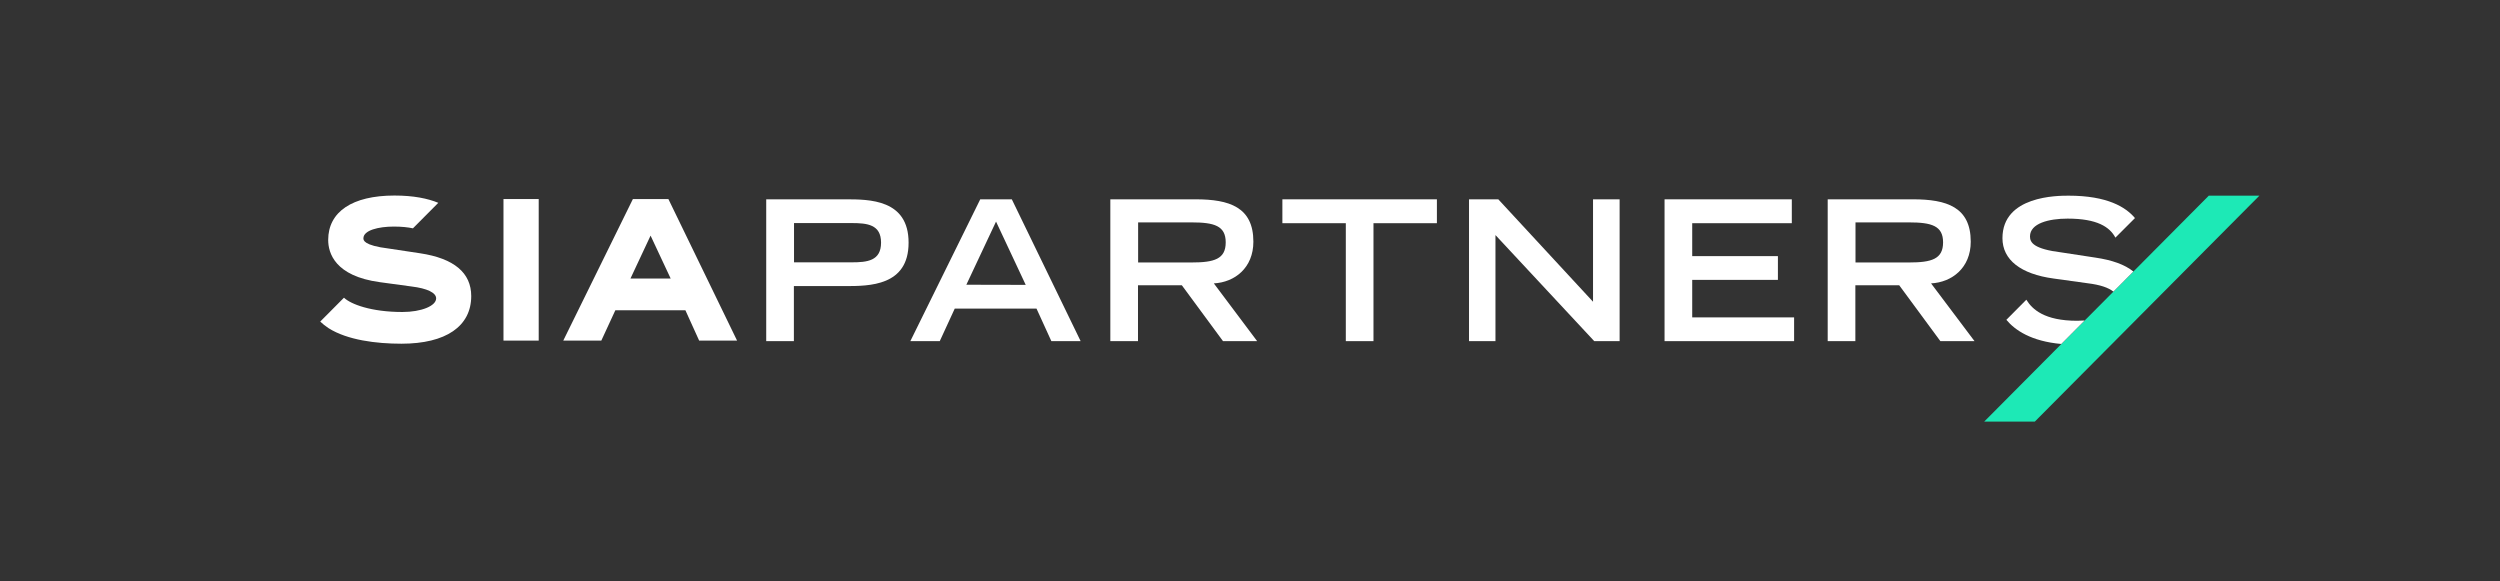 <?xml version="1.0" encoding="utf-8"?>
<!-- Generator: Adobe Illustrator 26.2.1, SVG Export Plug-In . SVG Version: 6.00 Build 0)  -->
<svg version="1.1" id="Calque_1" xmlns="http://www.w3.org/2000/svg" xmlns:xlink="http://www.w3.org/1999/xlink" x="0px" y="0px"
	 viewBox="0 0 1852.6 430.8" style="enable-background:new 0 0 1852.6 430.8;" xml:space="preserve">
<rect x="0" y="0" width="1852.6" height="430.8" fill="#333333" stroke="none"/>
<style type="text/css">
	.st0{fill:#1DE9B6;}
	.st1{fill:#FFFFFF;}
	.st2{display:none;}
	.st3{display:inline;fill:#020302;}
</style>
<g id="Calque_3">
</g>
<g id="Calque_1_00000151545532614884935720000011366195159378519468_">
	<polygon class="st0" points="1636.8,145 1470.4,312.4 1507.9,312.4 1674.3,145 	"/>
	<g>
		<rect x="373.1" y="147.5" class="st1" width="26.1" height="104.9"/>
		<path class="st1" d="M469,147.5l-51.6,104.9h28.2l10.4-22.5h51.9l10.2,22.5h28.1l-50.9-104.9H469z M467.2,206.4l14.9-31.8
			l14.9,31.8H467.2z"/>
		<path class="st1" d="M626.4,147.7h-58.6v105.1h20.5v-40.8h38c17.8,0,47,0,47-32.1C673.4,147.7,644.2,147.7,626.4,147.7z
			 M630.9,194.4h-42.5v-29.1h42.5c11.7,0,22,1,22,14.5C652.9,193.4,642.6,194.4,630.9,194.4z"/>
		<path class="st1" d="M726.4,147.7l-51.8,105.1h21.8l11.1-24.1h60.6l11,24.1h21.7l-51-105.1H726.4z M716.1,211l22-46.8l22,46.9
			L716.1,211L716.1,211z"/>
		<path class="st1" d="M928.8,179.1c0-25.7-17.9-31.4-42.8-31.4h-63.2v105.1h20.5v-41.4h32.5l30.5,41.4h25.3L899.5,210
			C915,209.2,928.8,198.5,928.8,179.1z M843.4,194.4v-29.6H883c16.8,0,25.3,2.5,25.3,14.8c0,12.4-8.5,14.9-25.3,14.9H843.4z"/>
		<polygon class="st1" points="950.3,165.4 997.3,165.4 997.3,252.8 1017.8,252.8 1017.8,165.4 1064.8,165.4 1064.8,147.7 
			950.3,147.7 		"/>
		<polygon class="st1" points="1180.5,223.6 1110.3,147.7 1088.6,147.7 1088.6,252.8 1108.2,252.8 1108.2,174.2 1181.4,252.8 
			1200.2,252.8 1200.2,147.7 1180.5,147.7 		"/>
		<polygon class="st1" points="1254,207.4 1317.5,207.4 1317.5,189.8 1254,189.8 1254,165.4 1327.8,165.4 1327.8,147.7 
			1233.5,147.7 1233.5,252.8 1329.5,252.8 1329.5,235.2 1254,235.2 		"/>
		<path class="st1" d="M1460.4,179.1c0-25.7-17.9-31.4-42.8-31.4h-63.2v105.1h20.5v-41.4h32.5l30.5,41.4h25.3l-32.2-42.8
			C1446.5,209.2,1460.4,198.5,1460.4,179.1z M1375,194.4v-29.6h39.6c16.8,0,25.3,2.5,25.3,14.8c0,12.4-8.5,14.9-25.3,14.9H1375z"/>
		<path class="st1" d="M1527.5,254.9l17.3-17.4c-1.8,0.1-3.7,0.2-5.6,0.2c-24.1,0-33.2-8.4-37.6-15.6l-14.8,14.9
			C1493.2,244.7,1505.2,252.9,1527.5,254.9z"/>
		<path class="st1" d="M1521.8,206.4l25.2,3.5c9.1,1.1,15.4,3.2,19.1,6.2l14.8-14.9c-6.4-5.2-15.9-8.5-28.1-10.3l-24.9-3.8
			c-21-2.6-23.6-7.4-23.6-11.9c0-9.7,14-13.2,27.9-13.2c21.9,0,31.2,6.2,35.4,14.1l14.5-14.5c-6.8-8.1-20.4-16.6-49.2-16.6
			c-8.1,0-49,0-49,31.5C1483.9,192.6,1497.5,203.1,1521.8,206.4z"/>
		<polygon class="st1" points="323.9,185.1 323.9,185.1 323.9,185.1 		"/>
		<path class="st1" d="M311.4,187.7l-23.2-3.5c-18.9-2.3-18.9-6.3-18.9-7.6c0-6,11.3-8.7,22.5-8.7c5.8,0,10.5,0.5,14.2,1.3
			l18.8-18.9c-7.8-3.2-18.2-5.4-32.5-5.4c-31.2,0-49.1,12-49.1,32.9c0,9.7,5,26.8,38.3,31.3l23.5,3.2c11.5,1.4,18.2,4.6,18.2,8.8
			c0,5.6-11,10.1-25,10.1c-23.2,0-38.3-5.8-43.3-10.6l-17.6,17.7c1.8,1.7,3.9,3.4,6.2,4.9c13.9,8.8,35.2,11.5,54,11.5
			c32.9,0,51.7-12.9,51.7-35.3C349.2,202.2,336.5,191.5,311.4,187.7z"/>
	</g>
</g>
<g id="Calque_2_00000173859825749137241090000007237674940795573649_" class="st2">
	<rect x="1451.4" y="-26.1" class="st3" width="59.1" height="59.1"/>
	<rect x="1451.4" y="33" class="st3" width="59.1" height="59.1"/>
	<rect x="1451.4" y="92.1" class="st3" width="59.1" height="59.1"/>
	<rect x="1451.4" y="418.9" class="st3" width="59.1" height="59.1"/>
	<rect x="1687.7" y="418.9" class="st3" width="59.1" height="59.1"/>
	<rect x="1746.8" y="418.9" class="st3" width="59.1" height="59.1"/>
	<rect x="1805.9" y="418.9" class="st3" width="59.1" height="59.1"/>
	<rect x="72.4" y="418.9" class="st3" width="59.1" height="59.1"/>
	<rect x="13.3" y="418.9" class="st3" width="59.1" height="59.1"/>
	<rect x="131.5" y="418.9" class="st3" width="59.1" height="59.1"/>
	<rect x="190.6" y="418.9" class="st3" width="59.1" height="59.1"/>
	<rect x="1451.4" y="359.9" class="st3" width="59.1" height="59.1"/>
	<rect x="1451.4" y="300.8" class="st3" width="59.1" height="59.1"/>
</g>
</svg>
